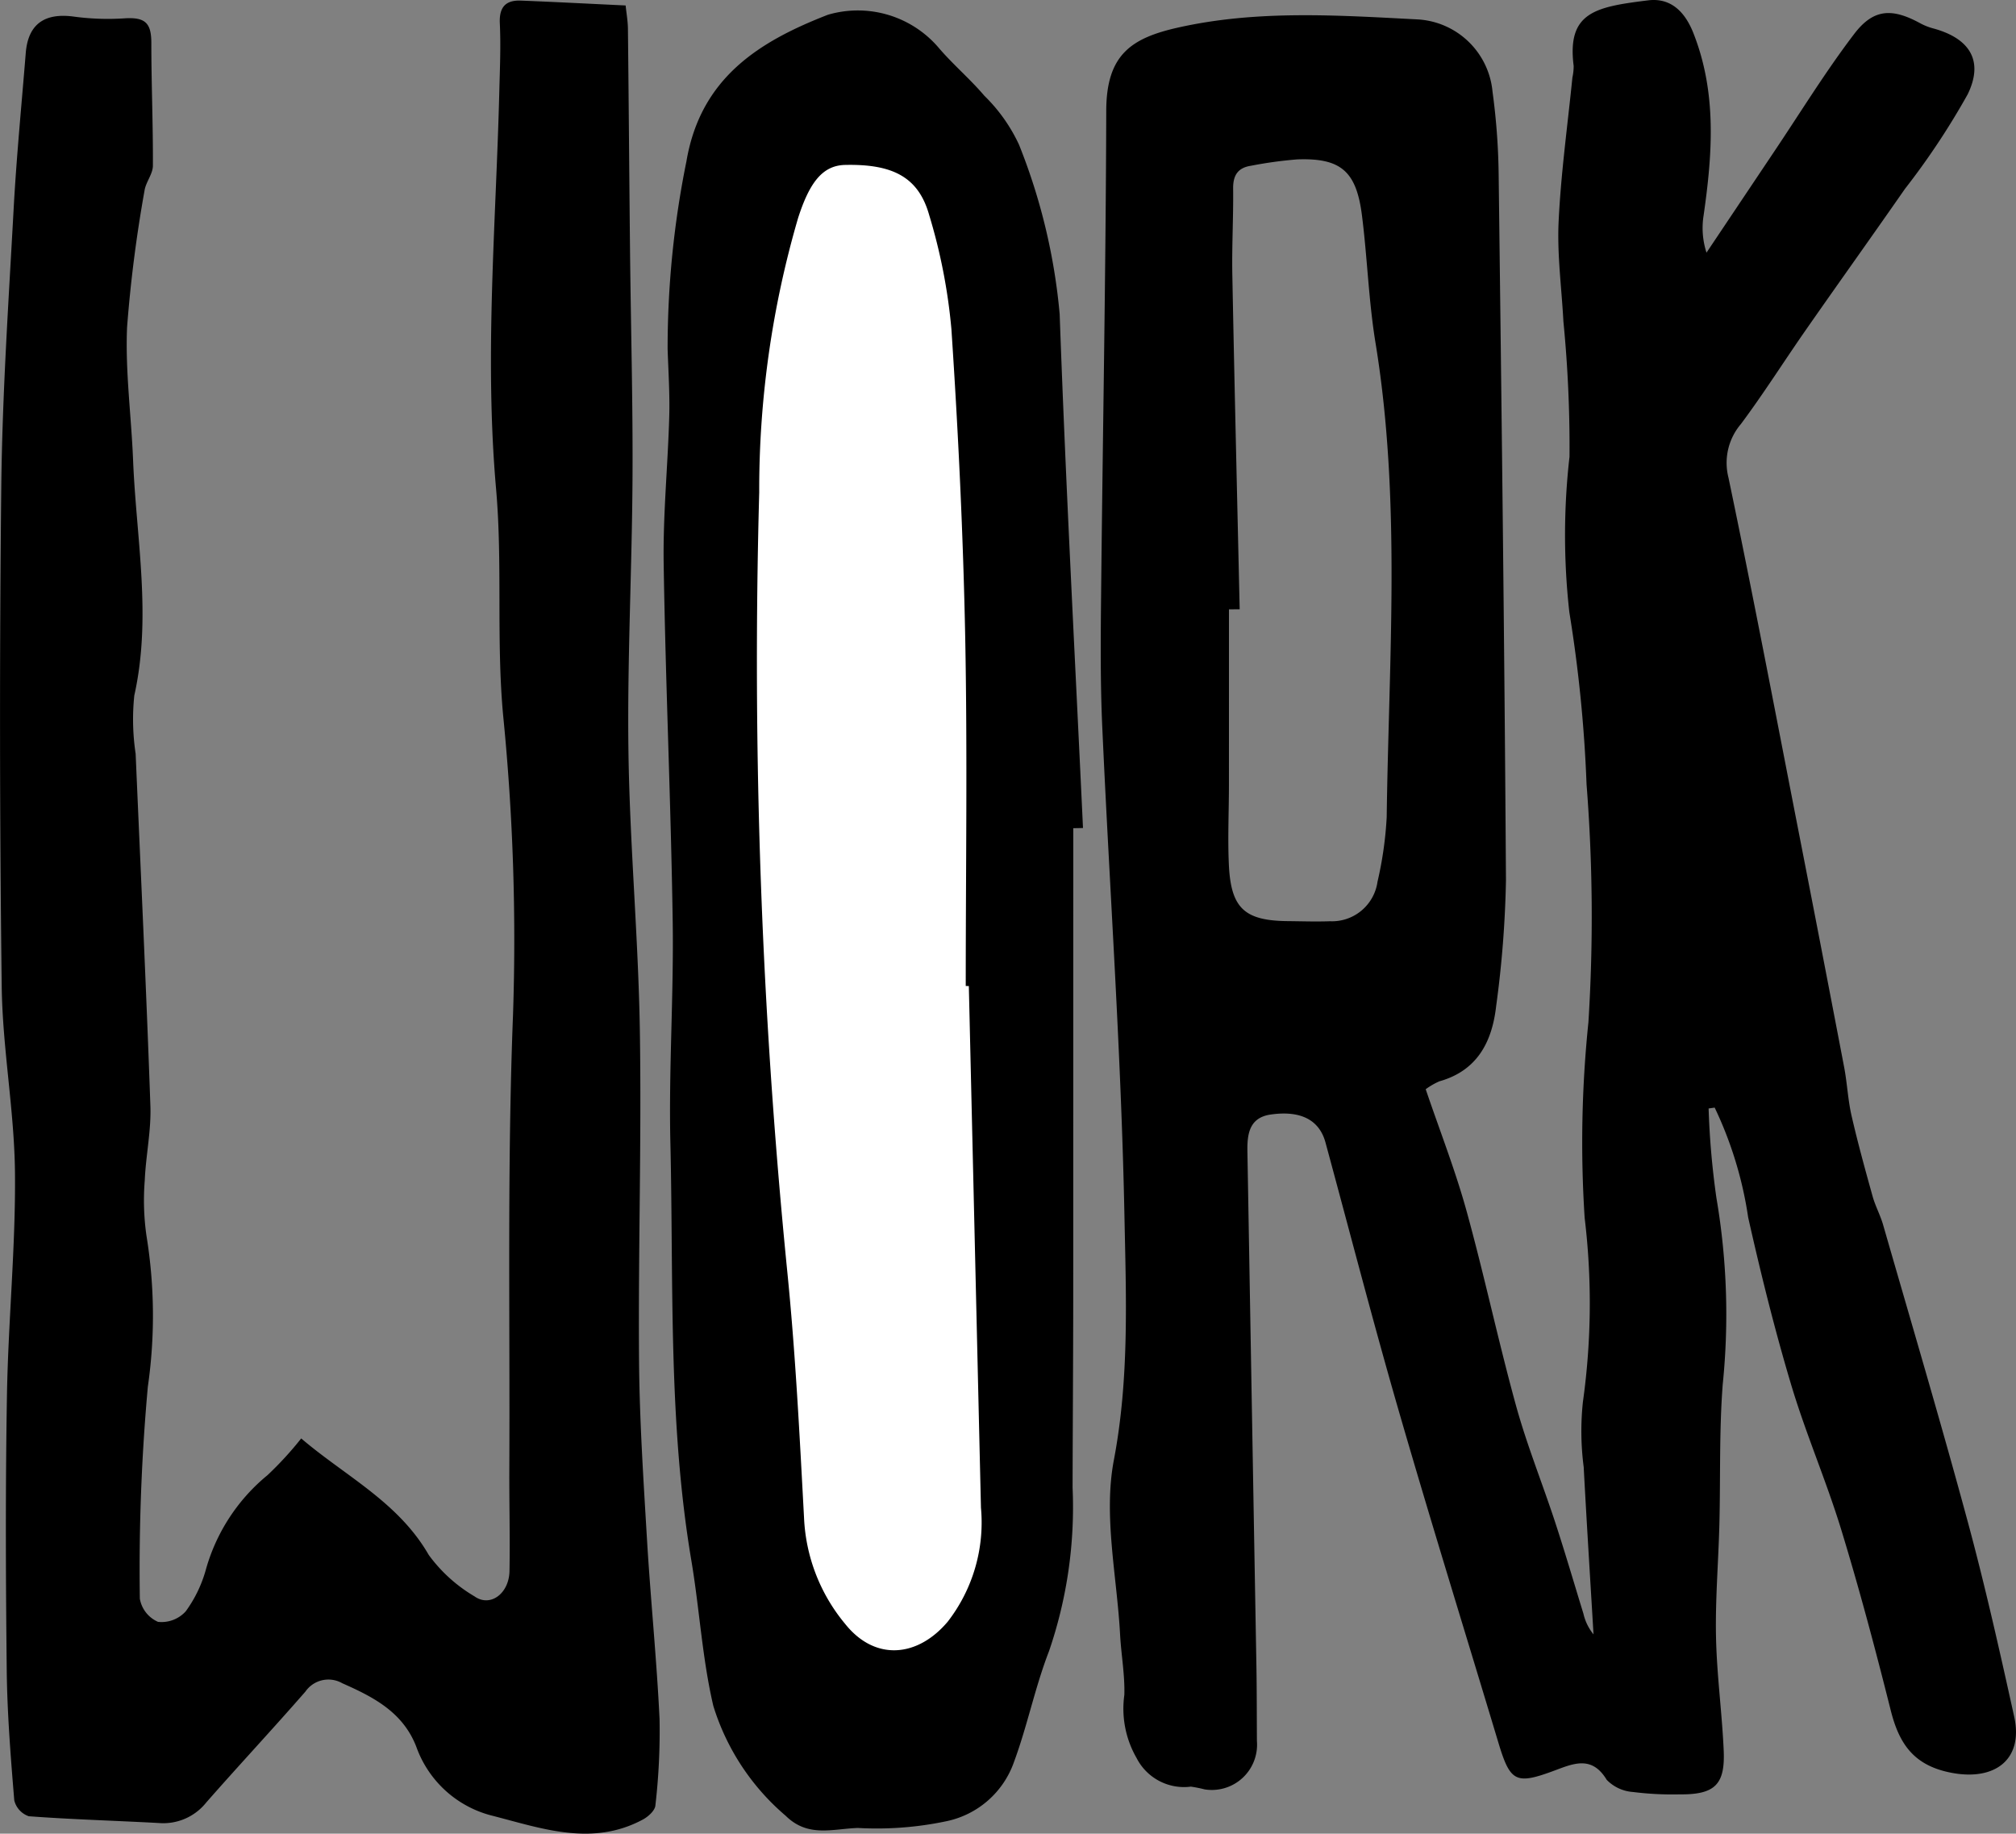 <?xml version="1.0" encoding="UTF-8"?>
<svg xmlns="http://www.w3.org/2000/svg" viewBox="0 0 103.267 93.914">
  <rect x="0" y="0" width="103.267" height="93.914" fill="#808080" stroke="none"/>
  <defs>
    <style>.cls-1{fill:#fff;}</style>
  </defs>
  <g id="Layer_2" data-name="Layer 2">
    <g id="Untitled_Artwork_Image" data-name="Untitled_Artwork Image">
      <path d="M73.03,55.787c.729,2.146,1.519,4.158,2.091,6.231.914,3.307,1.624,6.67,2.536,9.977.558,2.021,1.35,3.977,2.005,5.972.509,1.552.967,3.119,1.447,4.68a2.582,2.582,0,0,0,.517,1.06c-.17-2.856-.351-5.711-.503-8.568a14.218,14.218,0,0,1-.041-3.334,36.438,36.438,0,0,0,.09-9.428,59.828,59.828,0,0,1,.193-10.024,86.508,86.508,0,0,0-.096-12.184,71.431,71.431,0,0,0-.881-8.81,35.402,35.402,0,0,1,.008-7.967,65.824,65.824,0,0,0-.313-6.933c-.09-1.704-.325-3.413-.245-5.109.117-2.465.459-4.92.706-7.378a2.751,2.751,0,0,0,.065-.594C80.258.62,81.728.352,84.422.018c1.137-.141,1.877.553,2.321,1.68,1.21,3.07.973,6.189.522,9.337a4.09,4.09,0,0,0,.148,1.905q1.737-2.594,3.475-5.188c1.353-2.015,2.626-4.091,4.094-6.017C95.971.439,96.924.41,98.355,1.188a3.024,3.024,0,0,0,.656.263c1.866.5,2.627,1.643,1.781,3.379a38.16,38.16,0,0,1-3.215,4.846c-1.681,2.418-3.396,4.813-5.08,7.229-1.115,1.599-2.157,3.251-3.321,4.813a3.063,3.063,0,0,0-.639,2.737c1.261,6.019,2.408,12.062,3.587,18.098q1.182,6.049,2.34,12.103c.157.823.192,1.671.379,2.485.318,1.387.697,2.76,1.079,4.131.139.498.395.963.538,1.46,1.456,5.055,2.954,10.099,4.328,15.176.896,3.31,1.647,6.662,2.386,10.011.481,2.185-.968,3.285-3.161,2.887C98.05,90.449,97.288,89.34,96.85,87.597c-.778-3.099-1.599-6.19-2.533-9.245-.767-2.508-1.82-4.929-2.57-7.44-.843-2.821-1.553-5.686-2.199-8.559a19.696,19.696,0,0,0-1.716-5.625l-.311.045a41.954,41.954,0,0,0,.4,4.58,35.37,35.37,0,0,1,.324,9.545c-.185,2.384-.111,4.787-.172,7.182-.049,1.915-.212,3.832-.173,5.745.039,1.944.307,3.881.394,5.825.079,1.763-.463,2.267-2.256,2.252a16.17,16.17,0,0,1-2.391-.122,2.068,2.068,0,0,1-1.346-.624c-.749-1.24-1.678-.847-2.65-.483-2.001.748-2.289.604-2.896-1.413-1.703-5.662-3.458-11.308-5.102-16.987-1.321-4.566-2.511-9.171-3.757-13.759-.312-1.147-1.258-1.654-2.808-1.431-1.101.159-1.206,1.009-1.191,1.893q.228,13.18.461,26.361c.022,1.277.018,2.555.026,3.833a2.317,2.317,0,0,1-2.681,2.476A6.395,6.395,0,0,0,61,91.506a2.729,2.729,0,0,1-2.784-1.473,5.056,5.056,0,0,1-.623-3.223c.031-1.029-.163-2.063-.218-3.098-.161-2.983-.862-6.073-.32-8.925.802-4.217.625-8.402.542-12.572-.167-8.34-.761-16.67-1.136-25.006-.1-2.234-.082-4.475-.059-6.712.084-8.274.242-16.548.264-24.822.007-2.865,1.269-3.723,3.678-4.263C64.416.498,68.533.783,72.635.995A4.085,4.085,0,0,1,76.453,4.698,34.297,34.297,0,0,1,76.766,8.88c.15,12.068.299,24.136.375,36.205a54.59,54.59,0,0,1-.503,6.448c-.205,1.813-.956,3.301-2.906,3.848A3.606,3.606,0,0,0,73.03,55.787ZM63.501,31.205l-.549.004q0,4.49-.001,8.98c-.001,1.358-.066,2.719-.005,4.074.101,2.256.798,2.892,3.023,2.914.719.007,1.439.032,2.157.006A2.353,2.353,0,0,0,70.561,45.16a19.038,19.038,0,0,0,.471-3.316c.106-8.099.747-16.209-.573-24.281-.354-2.163-.419-4.372-.697-6.549-.288-2.257-1.093-2.932-3.317-2.85a21.135,21.135,0,0,0-2.368.326c-.665.101-.919.487-.911,1.166.017,1.476-.07,2.954-.041,4.43C63.234,19.793,63.373,25.499,63.501,31.205Z"></path>
      <path d="M15.429,73.672c2.248,1.923,4.972,3.253,6.532,5.966a7.797,7.797,0,0,0,2.344,2.122c.803.574,1.773-.137,1.793-1.3.031-1.758-.017-3.518-.008-5.277.036-7.749-.112-15.506.19-23.245a115.738,115.738,0,0,0-.507-15.295c-.358-3.849-.024-7.762-.363-11.615-.599-6.803-.004-13.571.167-20.354.029-1.159.081-2.32.026-3.476-.04-.836.299-1.198,1.085-1.167C28.44.1,30.191.193,32.047.28c.043.414.114.802.118,1.191.042,3.795.068,7.591.108,11.386.041,3.873.148,7.747.127,11.62-.026,4.676-.274,9.352-.208,14.025.066,4.75.506,9.495.583,14.245.091,5.631-.084,11.265-.041,16.897.023,3.071.226,6.143.408,9.21.183,3.066.497,6.125.643,9.193a33.155,33.155,0,0,1-.214,4.426c-.023.26-.367.571-.639.717-2.582,1.387-5.144.468-7.671-.184a5.569,5.569,0,0,1-3.937-3.544c-.683-1.768-2.19-2.545-3.788-3.25a1.433,1.433,0,0,0-1.894.429c-1.67,1.914-3.405,3.771-5.081,5.681a2.811,2.811,0,0,1-2.417,1.048c-2.223-.122-4.45-.182-6.67-.348a1.147,1.147,0,0,1-.743-.813C.549,89.993.37,87.771.345,85.55.293,80.84.276,76.129.357,71.42c.066-3.785.447-7.57.41-11.352-.03-3.182-.639-6.358-.679-9.54Q-.072,37.716.066,24.9C.12,20.152.442,15.406.701,10.662c.145-2.652.405-5.297.618-7.945.12-1.496.978-2.083,2.512-1.86A13.024,13.024,0,0,0,6.415.937C7.437.88,7.751,1.179,7.752,2.193c0,2.098.091,4.197.08,6.295-.002.427-.367.841-.43,1.281a69.732,69.732,0,0,0-.893,6.993c-.096,2.262.217,4.538.308,6.81.162,4.013.963,8.014.062,12.049a11.83,11.83,0,0,0,.069,2.983c.258,6.014.546,12.027.756,18.042.044,1.265-.234,2.538-.289,3.81a12.791,12.791,0,0,0,.088,2.837,25.448,25.448,0,0,1,.07,7.728A103.871,103.871,0,0,0,7.163,81.879a1.589,1.589,0,0,0,.933,1.188,1.671,1.671,0,0,0,1.418-.54,6.597,6.597,0,0,0,1.032-2.14,9.601,9.601,0,0,1,3.158-4.835A17.562,17.562,0,0,0,15.429,73.672Z"></path>
      <path d="M54.977,42.418q0,11.98-.002,23.96c-.002,3.273-.026,6.547-.033,9.82a22.733,22.733,0,0,1-1.207,8.368c-.717,1.847-1.107,3.82-1.796,5.68a4.677,4.677,0,0,1-3.455,3.03,17.257,17.257,0,0,1-4.544.346c-1.326.05-2.561.494-3.697-.626a12.049,12.049,0,0,1-3.704-5.626c-.57-2.435-.708-4.968-1.125-7.443-1.194-7.088-.908-14.25-1.074-21.386-.088-3.784.175-7.576.118-11.362-.092-6.104-.367-12.204-.462-18.308-.039-2.509.214-5.021.285-7.534.033-1.152-.045-2.308-.083-3.461a48.09,48.09,0,0,1,.963-9.61c.724-4.277,3.716-6.14,7.251-7.511A5.442,5.442,0,0,1,48.111,2.48c.727.844,1.588,1.573,2.308,2.421A8.507,8.507,0,0,1,52.196,7.406a30.645,30.645,0,0,1,2.084,8.682c.313,8.777.785,17.547,1.195,26.32Z"></path>
      <path class="cls-1" d="M49.627,50.503q.311,13.357.621,26.713a8.293,8.293,0,0,1-1.7,5.838c-1.534,1.824-3.724,2.047-5.264.108a9.119,9.119,0,0,1-2.099-5.444c-.227-4.226-.44-8.458-.865-12.667a315.135,315.135,0,0,1-1.43-39.83,49.613,49.613,0,0,1,1.986-14.038c.596-1.865,1.272-2.711,2.417-2.736,2.436-.053,3.755.621,4.303,2.566a28.911,28.911,0,0,1,1.139,5.848c.35,5.258.604,10.528.707,15.796.116,5.945.027,11.895.027,17.842Z"></path>
    </g>
  </g>
</svg>
